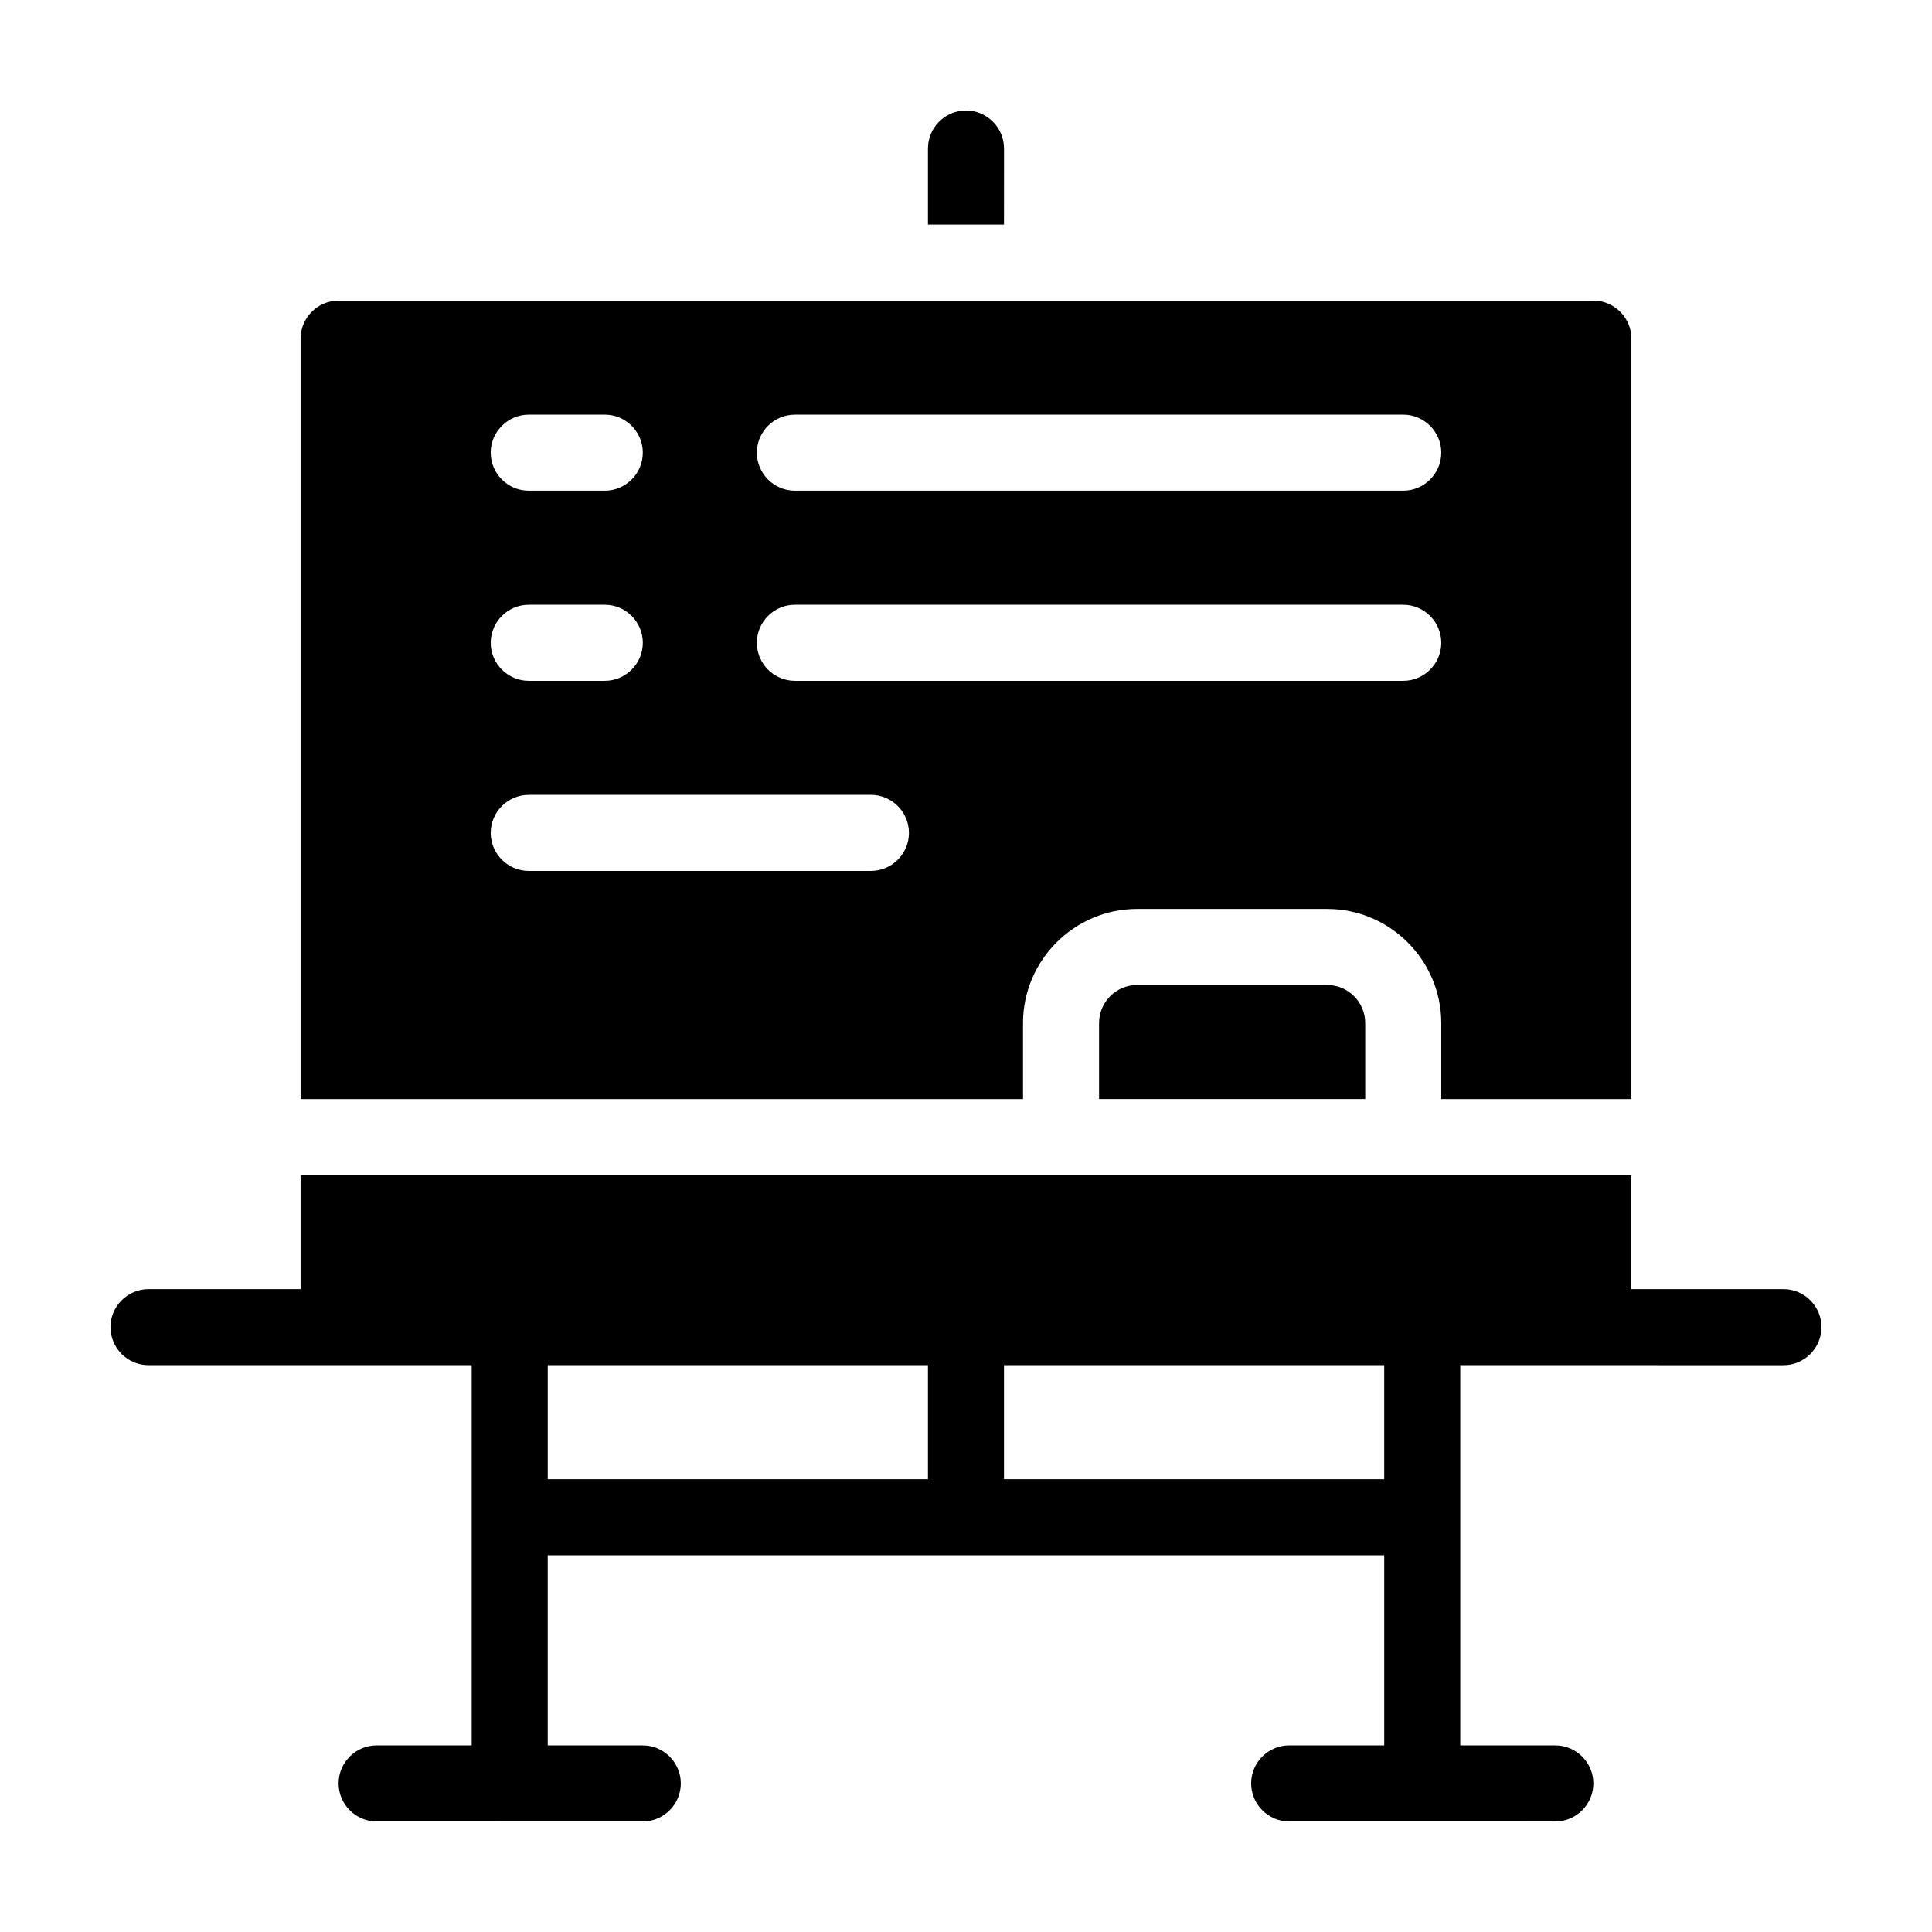 <?xml version="1.0" encoding="UTF-8"?>
<!-- Uploaded to: ICON Repo, www.svgrepo.com, Generator: ICON Repo Mixer Tools -->
<svg fill="#000000" width="800px" height="800px" version="1.1" viewBox="144 144 512 512" xmlns="http://www.w3.org/2000/svg">
 <path d="m410.07 203.51h-20.152v-20.152c0-5.543 4.535-10.078 10.078-10.078s10.078 4.535 10.078 10.078zm5.039 231.75h-191.45v-201.52c0-5.543 4.535-10.078 10.078-10.078h332.52c5.543 0 10.078 4.535 10.078 10.078v201.52h-50.387v-20.152c0-16.625-13.602-30.23-30.23-30.23h-50.379c-16.625 0-30.23 13.602-30.23 30.23zm-70.535-171.3c0 5.543 4.535 10.078 10.078 10.078h161.22c5.543 0 10.078-4.535 10.078-10.078s-4.535-10.078-10.078-10.078l-161.22 0.004c-5.543 0-10.078 4.535-10.078 10.074zm0 50.383c0 5.543 4.535 10.078 10.078 10.078h161.22c5.543 0 10.078-4.535 10.078-10.078 0-5.543-4.535-10.078-10.078-10.078h-161.22c-5.543 0-10.078 4.535-10.078 10.078zm-70.531-50.383c0 5.543 4.535 10.078 10.078 10.078h20.152c5.543 0 10.078-4.535 10.078-10.078s-4.535-10.078-10.078-10.078h-20.152c-5.543 0.004-10.078 4.539-10.078 10.078zm0 50.383c0 5.543 4.535 10.078 10.078 10.078h20.152c5.543 0 10.078-4.535 10.078-10.078 0-5.543-4.535-10.078-10.078-10.078h-20.152c-5.543 0-10.078 4.535-10.078 10.078zm110.84 50.379c0-5.543-4.535-10.078-10.078-10.078l-90.684 0.004c-5.543 0-10.078 4.535-10.078 10.078s4.535 10.078 10.078 10.078h90.688c5.543-0.004 10.074-4.539 10.074-10.082zm60.457 40.305c-5.543 0-10.078 4.535-10.078 10.078v20.152h70.535v-20.152c0-5.543-4.535-10.078-10.078-10.078zm181.37 90.688c0 5.543-4.535 10.078-10.078 10.078l-85.645-0.004v100.76h25.191c5.543 0 10.078 4.535 10.078 10.078s-4.535 10.078-10.078 10.078l-70.535-0.004c-5.543 0-10.078-4.535-10.078-10.078 0-5.543 4.535-10.078 10.078-10.078h25.191v-50.375h-221.68v50.383h25.191c5.543 0 10.078 4.535 10.078 10.078s-4.535 10.078-10.078 10.078l-70.535-0.008c-5.543 0-10.078-4.535-10.078-10.078 0-5.543 4.535-10.078 10.078-10.078h25.191v-100.76h-85.648c-5.543 0-10.078-4.535-10.078-10.078s4.535-10.078 10.078-10.078h40.305v-30.23h352.67v30.23h40.305c5.543 0.004 10.074 4.539 10.074 10.082zm-236.79 10.074h-100.76v30.23h100.76zm120.91 0h-100.76v30.23h100.76z"/>
</svg>